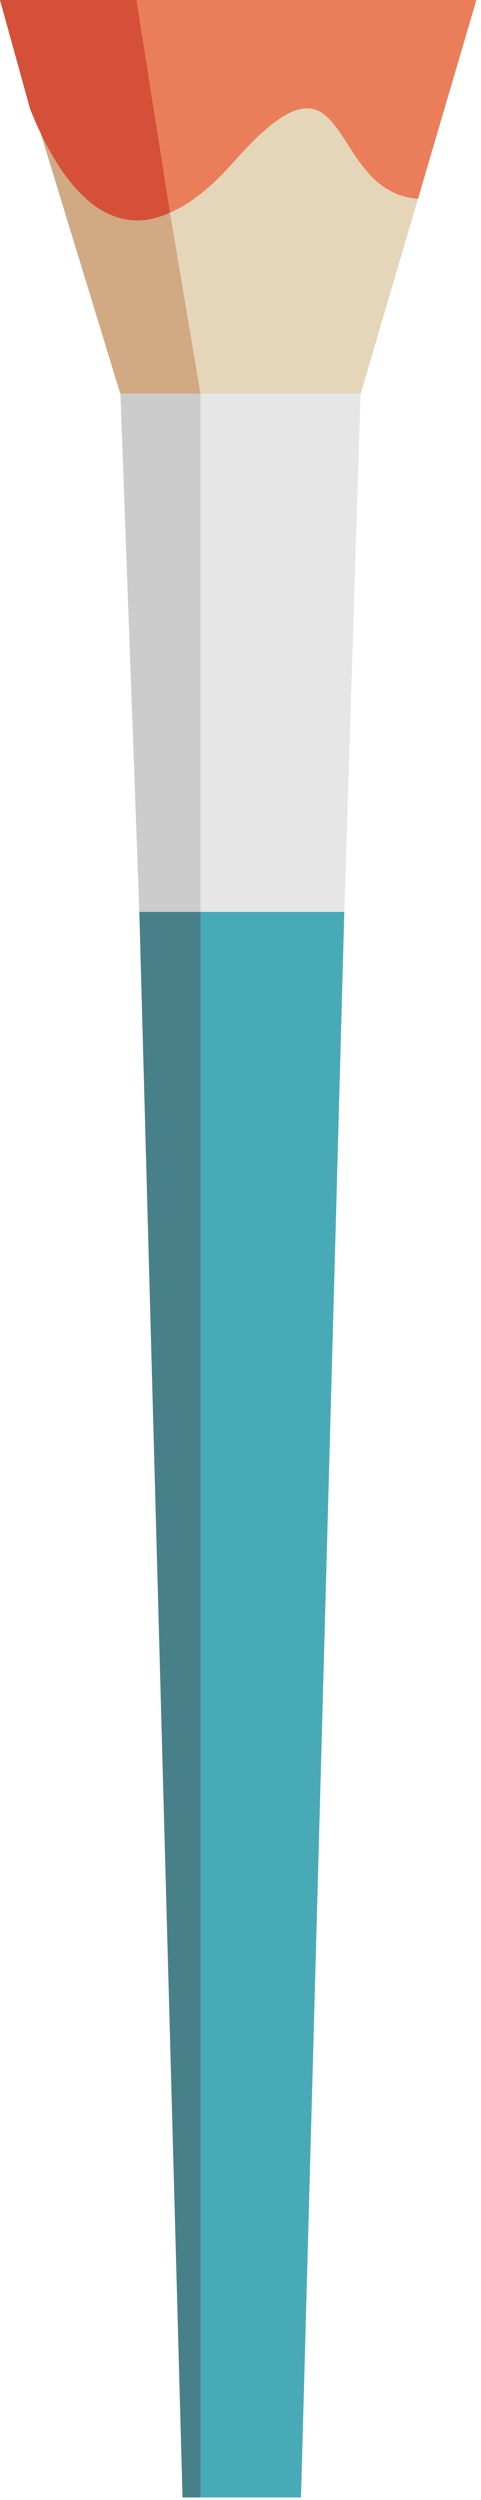 <?xml version="1.0" encoding="UTF-8"?> <svg xmlns="http://www.w3.org/2000/svg" width="104" height="540" viewBox="0 0 104 540" fill="none"> <path d="M51.876 539.461H65.082L74.447 196.961H30.129L39.495 539.461H51.876Z" fill="#49AAB7"></path> <path d="M40.084 539.461H43.335V382.378V196.961H30.129L39.464 539.461H40.084Z" fill="#488089"></path> <path d="M26 83.961H78L74.452 196.961H30.127L26 83.961Z" fill="#E6E6E6"></path> <path d="M26 83.961H43.339V196.961H30.133L26 83.961Z" fill="#CCCCCC"></path> <path d="M0 0.002H103L78 85.002H26L0 0.002Z" fill="#E5D6B9"></path> <path d="M0 0.002H29L43.337 85.002H26L0 0.002Z" fill="#D1A982"></path> <path d="M0.125 0.001L103 0L90.371 42.952C70.063 41.39 76.499 5.501 50.499 35.001C24.499 64.501 10.549 33.653 6.499 23.501L0.125 0.001Z" fill="#EA7E5A"></path> <path d="M0 0.002H29.5L36.75 45.928C25.047 51.37 14.5 43.502 6.5 23.502L0 0.002Z" fill="#D64F39"></path> </svg> 